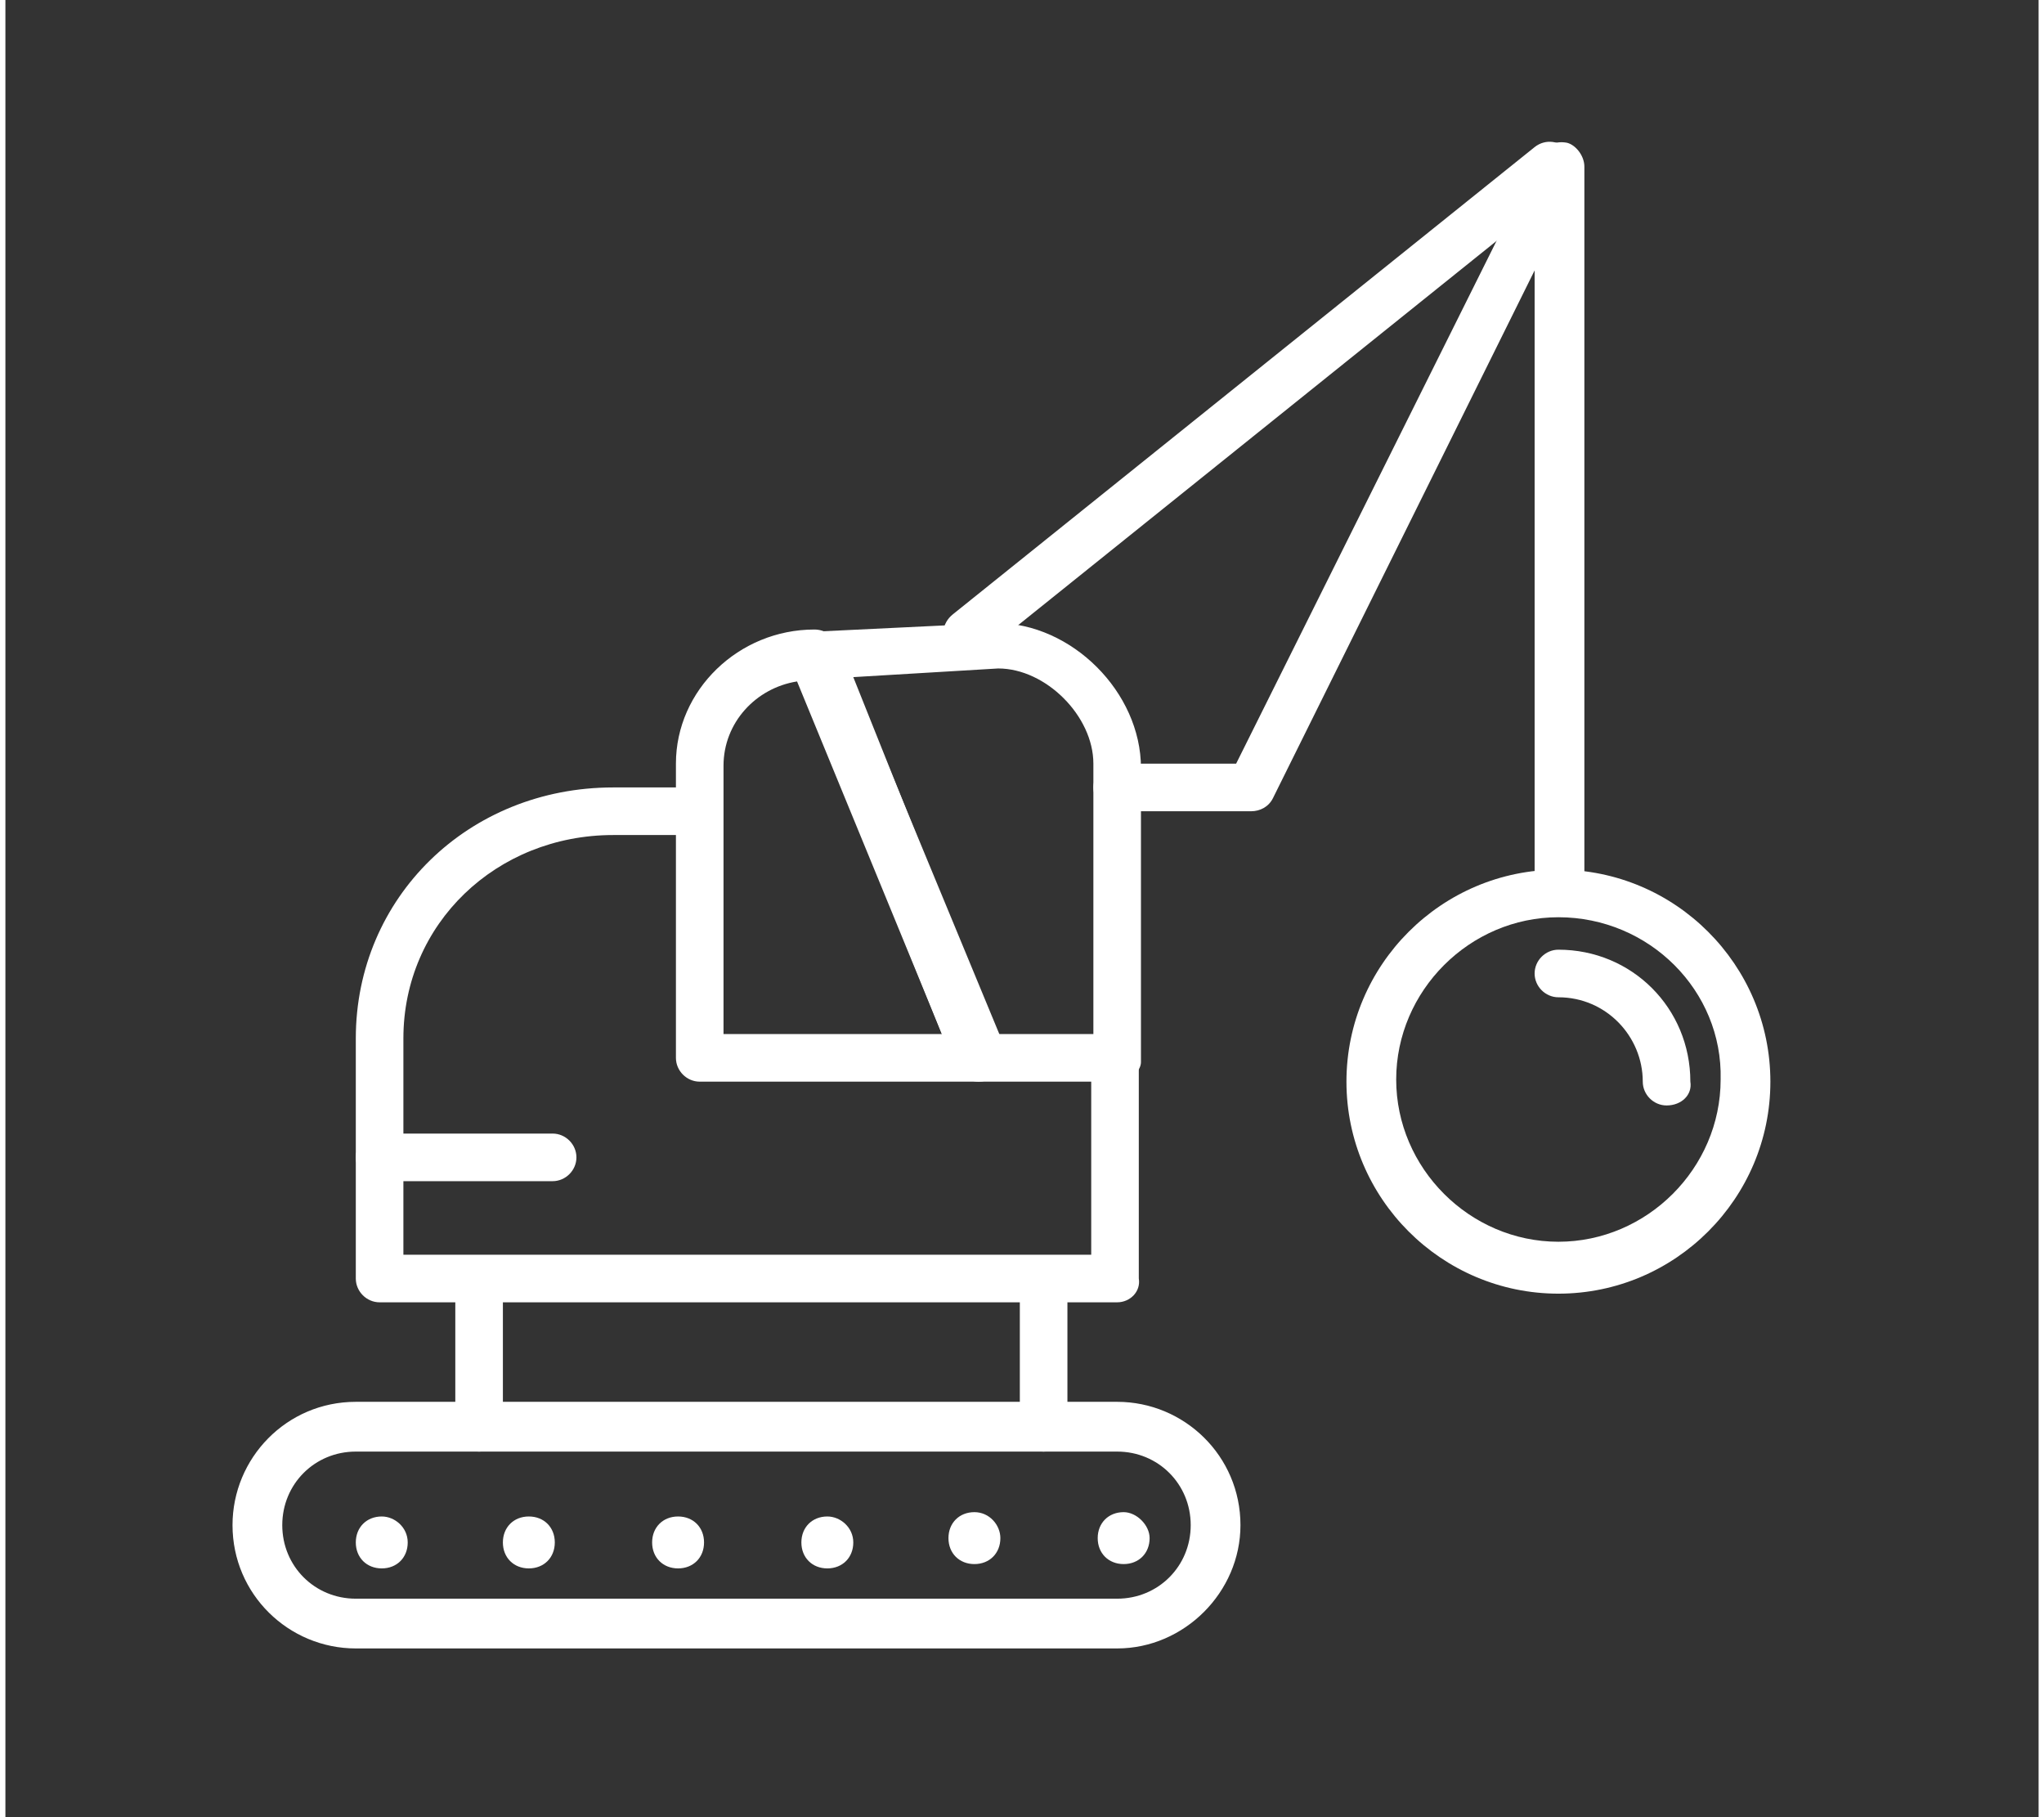 <?xml version="1.0" encoding="utf-8"?>
<svg xmlns="http://www.w3.org/2000/svg" xmlns:xlink="http://www.w3.org/1999/xlink" version="1.1" id="Ebene_1" x="0px" y="0px" viewBox="0 0 94 84" style="enable-background:new 0 0 94 84;" xml:space="preserve" width="90" height="80">
<rect x="0" y="0" width="94" height="84" fill="#333333" stroke="none"/>
<style type="text/css">
	.st0{fill:#FFFFFF;}
</style>
<path class="st0" d="M51.4,60.2H17.3c-0.6,0-1.1-0.5-1.1-1.1V48c0-6.5,5.2-11.6,11.9-11.6h3.4c0.6,0,1.1,0.5,1.1,1.1  c0,0.6-0.5,1.1-1.1,1.1h-3.4c-5.4,0-9.7,4.1-9.7,9.4V58h31.8v-9.1c0-0.6,0.5-1.1,1.1-1.1c0.6,0,1.1,0.5,1.1,1.1v10.2  C52.5,59.7,52,60.2,51.4,60.2z"/>
<path class="st0" d="M48,67.1c-0.6,0-1.1-0.5-1.1-1.1v-6.8c0-0.6,0.5-1.1,1.1-1.1c0.6,0,1.1,0.5,1.1,1.1v6.8  C49.1,66.6,48.6,67.1,48,67.1z"/>
<path class="st0" d="M21.9,67.1c-0.6,0-1.1-0.5-1.1-1.1v-6.8c0-0.6,0.5-1.1,1.1-1.1c0.6,0,1.1,0.5,1.1,1.1v6.8  C23,66.6,22.5,67.1,21.9,67.1z"/>
<path class="st0" d="M51.4,76.2H16.2c-3.1,0-5.7-2.5-5.7-5.7c0-3.1,2.5-5.7,5.7-5.7h35.2c3.1,0,5.7,2.5,5.7,5.7  C57.1,73.6,54.5,76.2,51.4,76.2z M16.2,67.1c-1.9,0-3.4,1.5-3.4,3.4c0,1.9,1.5,3.4,3.4,3.4h35.2c1.9,0,3.4-1.5,3.4-3.4  c0-1.9-1.5-3.4-3.4-3.4H16.2z"/>
<path class="st0" d="M71.8,42.1c-0.6,0-1.1-0.5-1.1-1.1V12.5L58.6,36.9c-0.2,0.4-0.6,0.6-1,0.6h-6.2c-0.6,0-1.1-0.5-1.1-1.1  c0-0.6,0.5-1.1,1.1-1.1h5.5l14-28.1c0.2-0.5,0.8-0.7,1.3-0.6C72.6,6.7,73,7.2,73,7.7v33.2C73,41.6,72.5,42.1,71.8,42.1z"/>
<path class="st0" d="M71.8,59.8c-5.4,0-9.8-4.4-9.8-9.8s4.4-9.8,9.8-9.8s9.8,4.4,9.8,9.8S77.2,59.8,71.8,59.8z M71.8,42.4  c-4.1,0-7.5,3.4-7.5,7.5c0,4.1,3.4,7.5,7.5,7.5c4.1,0,7.5-3.4,7.5-7.5C79.4,45.8,76,42.4,71.8,42.4z"/>
<path class="st0" d="M76.8,51.1c-0.6,0-1.1-0.5-1.1-1.1c0-2.1-1.7-3.9-3.9-3.9c-0.6,0-1.1-0.5-1.1-1.1c0-0.6,0.5-1.1,1.1-1.1  c3.4,0,6.1,2.7,6.1,6.1C78,50.6,77.5,51.1,76.8,51.1z"/>
<path class="st0" d="M44.5,30.4c-0.3,0-0.7-0.1-0.9-0.4c-0.4-0.5-0.3-1.2,0.2-1.6L70.7,6.8c0.5-0.4,1.2-0.3,1.6,0.2  c0.4,0.5,0.3,1.2-0.2,1.6L45.2,30.2C45,30.3,44.7,30.4,44.5,30.4z"/>
<path class="st0" d="M45,50H32.1c-0.6,0-1.1-0.5-1.1-1.1V35.3c0-3.4,2.9-6.2,6.4-6.2c0.5,0,0.9,0.3,1.1,0.7l7.7,18.6  c0.1,0.4,0.1,0.7-0.1,1.1C45.8,49.8,45.4,50,45,50z M33.2,47.8h10.1l-6.7-16.3c-1.9,0.3-3.4,1.9-3.4,3.9V47.8z"/>
<path class="st0" d="M51.4,50H45c-0.5,0-0.9-0.3-1.1-0.7l-7.5-18.6c-0.1-0.3-0.1-0.7,0.1-1s0.5-0.5,0.9-0.5l8.3-0.4c0,0,0,0,0.1,0  c3.5,0,6.7,3.2,6.7,6.7v13.6C52.5,49.5,52,50,51.4,50z M45.8,47.8h4.5V35.3c0-2.2-2.2-4.4-4.4-4.4l-6.7,0.4L45.8,47.8z"/>
<path class="st0" d="M18.6,71.3c0,0.7-0.5,1.2-1.2,1.2c-0.7,0-1.2-0.5-1.2-1.2s0.5-1.2,1.2-1.2C18,70.1,18.6,70.6,18.6,71.3z"/>
<path class="st0" d="M25.4,71.3c0,0.7-0.5,1.2-1.2,1.2c-0.7,0-1.2-0.5-1.2-1.2s0.5-1.2,1.2-1.2C24.9,70.1,25.4,70.6,25.4,71.3z"/>
<path class="st0" d="M32.3,71.3c0,0.7-0.5,1.2-1.2,1.2c-0.7,0-1.2-0.5-1.2-1.2s0.5-1.2,1.2-1.2C31.8,70.1,32.3,70.6,32.3,71.3z"/>
<path class="st0" d="M39.2,71.3c0,0.7-0.5,1.2-1.2,1.2c-0.7,0-1.2-0.5-1.2-1.2s0.5-1.2,1.2-1.2C38.6,70.1,39.2,70.6,39.2,71.3z"/>
<path class="st0" d="M46,71.1c0,0.7-0.5,1.2-1.2,1.2c-0.7,0-1.2-0.5-1.2-1.2c0-0.7,0.5-1.2,1.2-1.2C45.5,69.9,46,70.5,46,71.1z"/>
<path class="st0" d="M52.9,71.1c0,0.7-0.5,1.2-1.2,1.2c-0.7,0-1.2-0.5-1.2-1.2c0-0.7,0.5-1.2,1.2-1.2C52.3,69.9,52.9,70.5,52.9,71.1  z"/>
<path class="st0" d="M25.3,54.6h-8c-0.6,0-1.1-0.5-1.1-1.1c0-0.6,0.5-1.1,1.1-1.1h8c0.6,0,1.1,0.5,1.1,1.1  C26.4,54.1,25.9,54.6,25.3,54.6z"/>
</svg>
